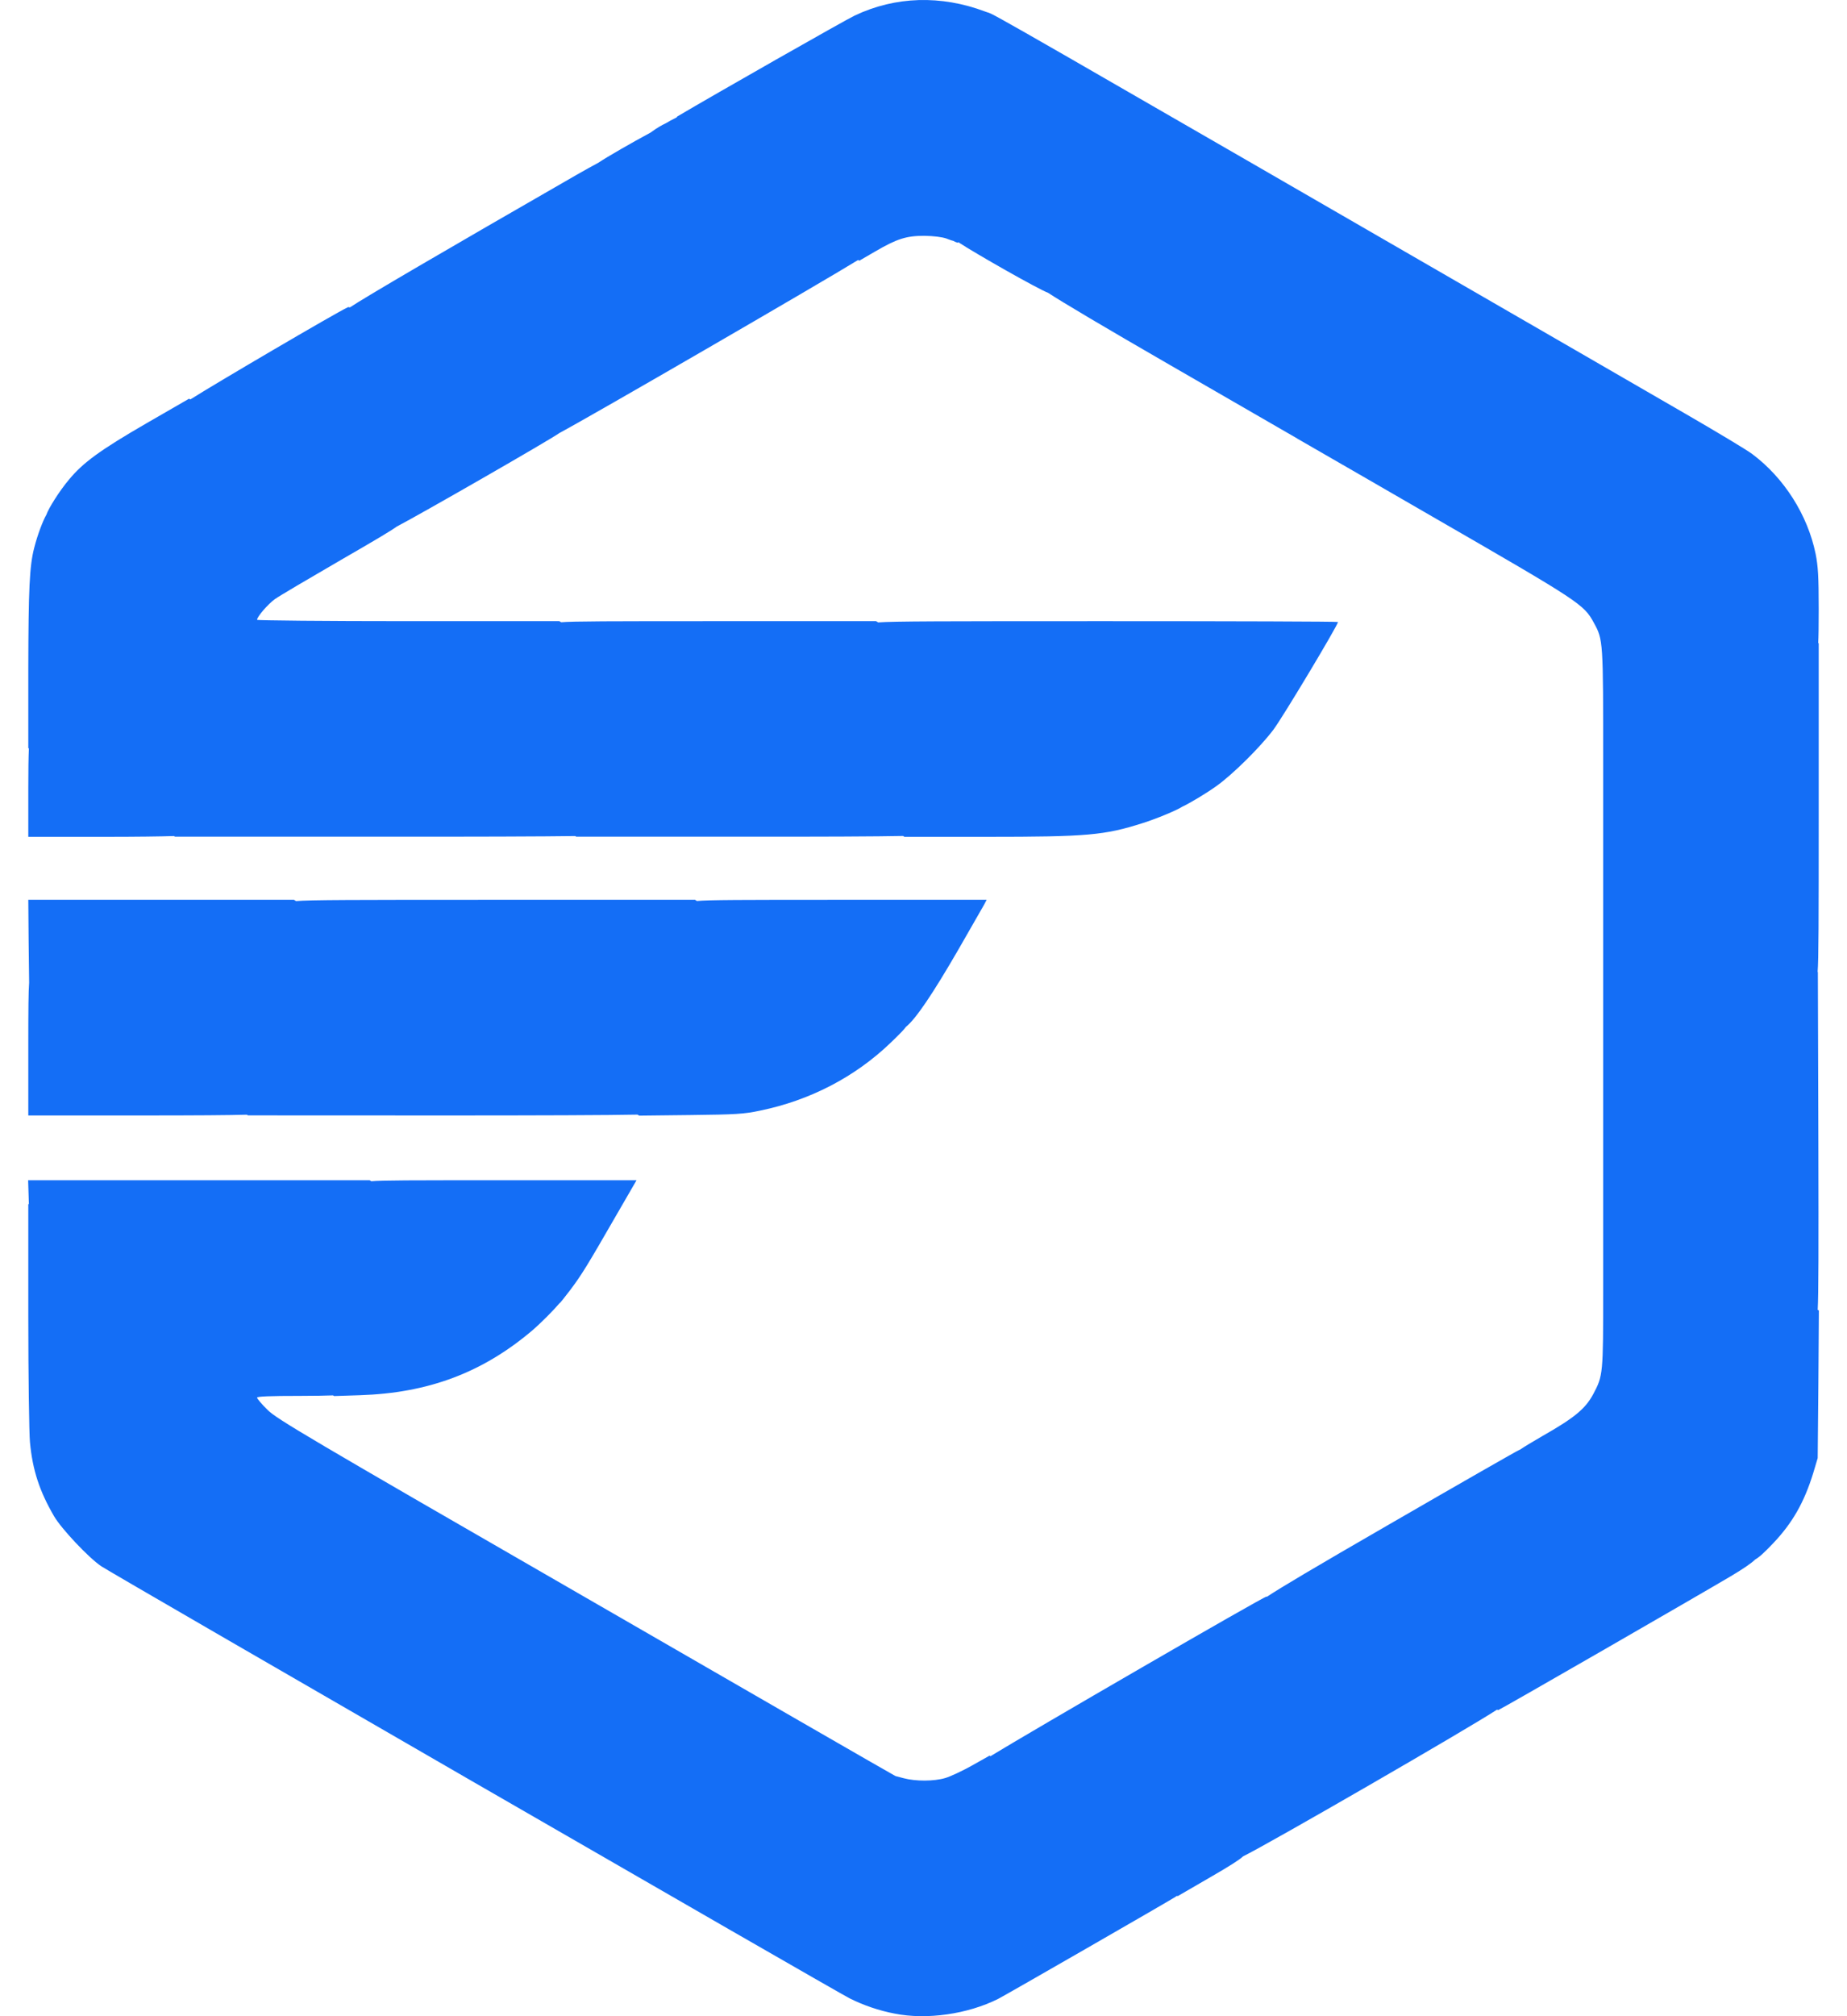 <svg width="22" height="24" viewBox="0 0 22 24" fill="none" xmlns="http://www.w3.org/2000/svg">
<path fill-rule="evenodd" clip-rule="evenodd" d="M11.413 2.882C11.626 3.022 12.368 3.443 12.485 3.486C12.633 3.585 13.185 3.912 13.922 4.337C14.328 4.572 14.884 4.892 15.452 5.22L15.454 5.222L15.454 5.222C16.02 5.548 16.598 5.881 17.052 6.144C18.826 7.167 18.865 7.193 18.985 7.414C19.096 7.617 19.096 7.621 19.096 9.102V10.465L19.096 10.465V12.455L19.096 14.444V15.358C19.096 16.359 19.094 16.375 18.978 16.594C18.885 16.768 18.755 16.876 18.379 17.09C18.259 17.159 18.155 17.222 18.102 17.258C18.1 17.259 18.098 17.259 18.097 17.259C18.071 17.269 17.366 17.672 16.529 18.156C15.683 18.644 15.238 18.908 15.091 19.007C15.088 19.006 15.086 19.005 15.086 19.005C15.05 19.005 12.252 20.626 11.798 20.905L11.786 20.899L11.576 21.017C11.46 21.082 11.318 21.148 11.259 21.165C11.124 21.205 10.905 21.205 10.763 21.167L10.733 21.159L10.733 21.159C10.706 21.152 10.683 21.146 10.668 21.142C10.665 21.14 10.663 21.139 10.66 21.138C10.613 21.114 8.94 20.15 6.942 18.997C3.642 17.096 3.297 16.892 3.186 16.782C3.117 16.714 3.062 16.649 3.062 16.637C3.062 16.622 3.218 16.616 3.577 16.616C3.75 16.616 3.882 16.613 3.967 16.61L3.98 16.618L4.286 16.608C5.1 16.582 5.742 16.341 6.332 15.844C6.439 15.753 6.593 15.598 6.668 15.509L6.67 15.51C6.672 15.51 6.727 15.441 6.792 15.356C6.926 15.178 6.992 15.071 7.333 14.479L7.582 14.049H5.973C4.894 14.049 4.538 14.049 4.423 14.061L4.403 14.049H2.369H0.335L0.341 14.24L0.344 14.335L0.337 14.331V15.656C0.337 16.385 0.347 17.066 0.357 17.169C0.388 17.5 0.471 17.751 0.643 18.047C0.73 18.197 1.056 18.543 1.206 18.644C1.338 18.733 9.961 23.709 10.121 23.788C10.285 23.87 10.471 23.934 10.656 23.969C11.04 24.046 11.527 23.975 11.889 23.794C11.979 23.748 13.913 22.636 14.002 22.579C14.005 22.577 14.008 22.574 14.01 22.572L14.015 22.569L14.031 22.569L14.426 22.34C14.653 22.209 14.765 22.137 14.807 22.097C15.109 21.95 17.506 20.566 17.831 20.351C17.84 20.355 17.845 20.356 17.846 20.356C17.868 20.352 20.255 18.977 20.617 18.762C20.767 18.673 20.865 18.605 20.907 18.563C20.953 18.538 21.017 18.48 21.122 18.369C21.351 18.128 21.491 17.881 21.598 17.534L21.651 17.356L21.659 16.477L21.665 15.599L21.651 15.592C21.661 15.412 21.662 14.876 21.659 13.62L21.653 11.57L21.65 11.569C21.662 11.424 21.663 10.98 21.663 9.649V7.657L21.657 7.654C21.661 7.584 21.663 7.459 21.663 7.252C21.663 6.859 21.655 6.738 21.626 6.592C21.531 6.13 21.252 5.69 20.873 5.406C20.814 5.36 20.455 5.145 20.073 4.924L18.831 4.206C11.92 0.215 11.845 0.171 11.763 0.147C11.762 0.147 11.761 0.147 11.761 0.147C11.753 0.144 11.746 0.142 11.733 0.137C11.209 -0.06 10.666 -0.045 10.181 0.185C10.068 0.238 8.514 1.122 8.07 1.385C8.064 1.388 8.062 1.392 8.062 1.396C8.041 1.406 8.016 1.419 7.985 1.436C7.967 1.446 7.95 1.456 7.935 1.465C7.878 1.492 7.82 1.526 7.762 1.569C7.757 1.572 7.754 1.575 7.751 1.577C7.53 1.696 7.228 1.869 7.126 1.938C7.058 1.974 6.964 2.026 6.863 2.084C5.265 3.002 4.341 3.543 4.168 3.659C4.155 3.655 4.147 3.655 4.142 3.658C3.995 3.727 2.556 4.571 2.267 4.755L2.252 4.746L1.749 5.036C1.196 5.356 0.989 5.506 0.821 5.71C0.707 5.845 0.577 6.053 0.552 6.128C0.511 6.198 0.447 6.366 0.408 6.519C0.351 6.738 0.339 7.009 0.337 7.967V8.905L0.344 8.909C0.339 9.009 0.337 9.185 0.337 9.386V9.961H1.265C1.621 9.961 1.917 9.957 2.073 9.952L2.084 9.959H4.539C5.602 9.961 6.513 9.957 6.851 9.952L6.863 9.959H8.873C9.733 9.961 10.472 9.957 10.756 9.951L10.773 9.961H11.756C12.949 9.961 13.154 9.943 13.607 9.799C13.781 9.744 14.015 9.646 14.082 9.603C14.178 9.557 14.36 9.449 14.489 9.357C14.679 9.222 15.007 8.899 15.167 8.687C15.275 8.545 15.937 7.441 15.937 7.404C15.937 7.398 14.689 7.394 13.162 7.394C11.222 7.394 10.635 7.395 10.46 7.409L10.435 7.394H8.526C7.252 7.394 6.825 7.395 6.684 7.407L6.662 7.394H4.861C3.872 7.394 3.062 7.386 3.062 7.378C3.062 7.341 3.19 7.193 3.275 7.131C3.327 7.094 3.682 6.885 4.065 6.663C4.464 6.433 4.656 6.319 4.726 6.268C5 6.126 6.556 5.233 6.664 5.154C7.05 4.948 9.745 3.387 10.221 3.095L10.236 3.103L10.42 2.996C10.684 2.842 10.795 2.807 11.01 2.807C11.123 2.809 11.219 2.821 11.275 2.84L11.287 2.845L11.287 2.845L11.287 2.845C11.323 2.858 11.344 2.866 11.357 2.868C11.367 2.874 11.374 2.877 11.375 2.878L11.375 2.878C11.391 2.884 11.407 2.89 11.411 2.89C11.412 2.89 11.412 2.887 11.413 2.882ZM11.415 11.304C11.11 11.831 10.908 12.13 10.791 12.223C10.771 12.253 10.715 12.31 10.607 12.414C10.184 12.82 9.647 13.099 9.051 13.221C8.863 13.261 8.763 13.267 8.226 13.273L7.613 13.28L7.593 13.268C7.271 13.275 6.38 13.278 5.339 13.278L2.953 13.277L2.941 13.269C2.749 13.275 2.326 13.278 1.701 13.278H0.337V12.447C0.337 12.018 0.339 11.796 0.347 11.696L0.341 11.209L0.337 10.711H1.919H3.502L3.526 10.726C3.687 10.712 4.207 10.711 5.868 10.711H8.279L8.301 10.725C8.433 10.712 8.829 10.711 9.993 10.711H11.752L11.723 10.767C11.707 10.796 11.569 11.037 11.415 11.304Z" fill="#146EF6"/>
</svg>
